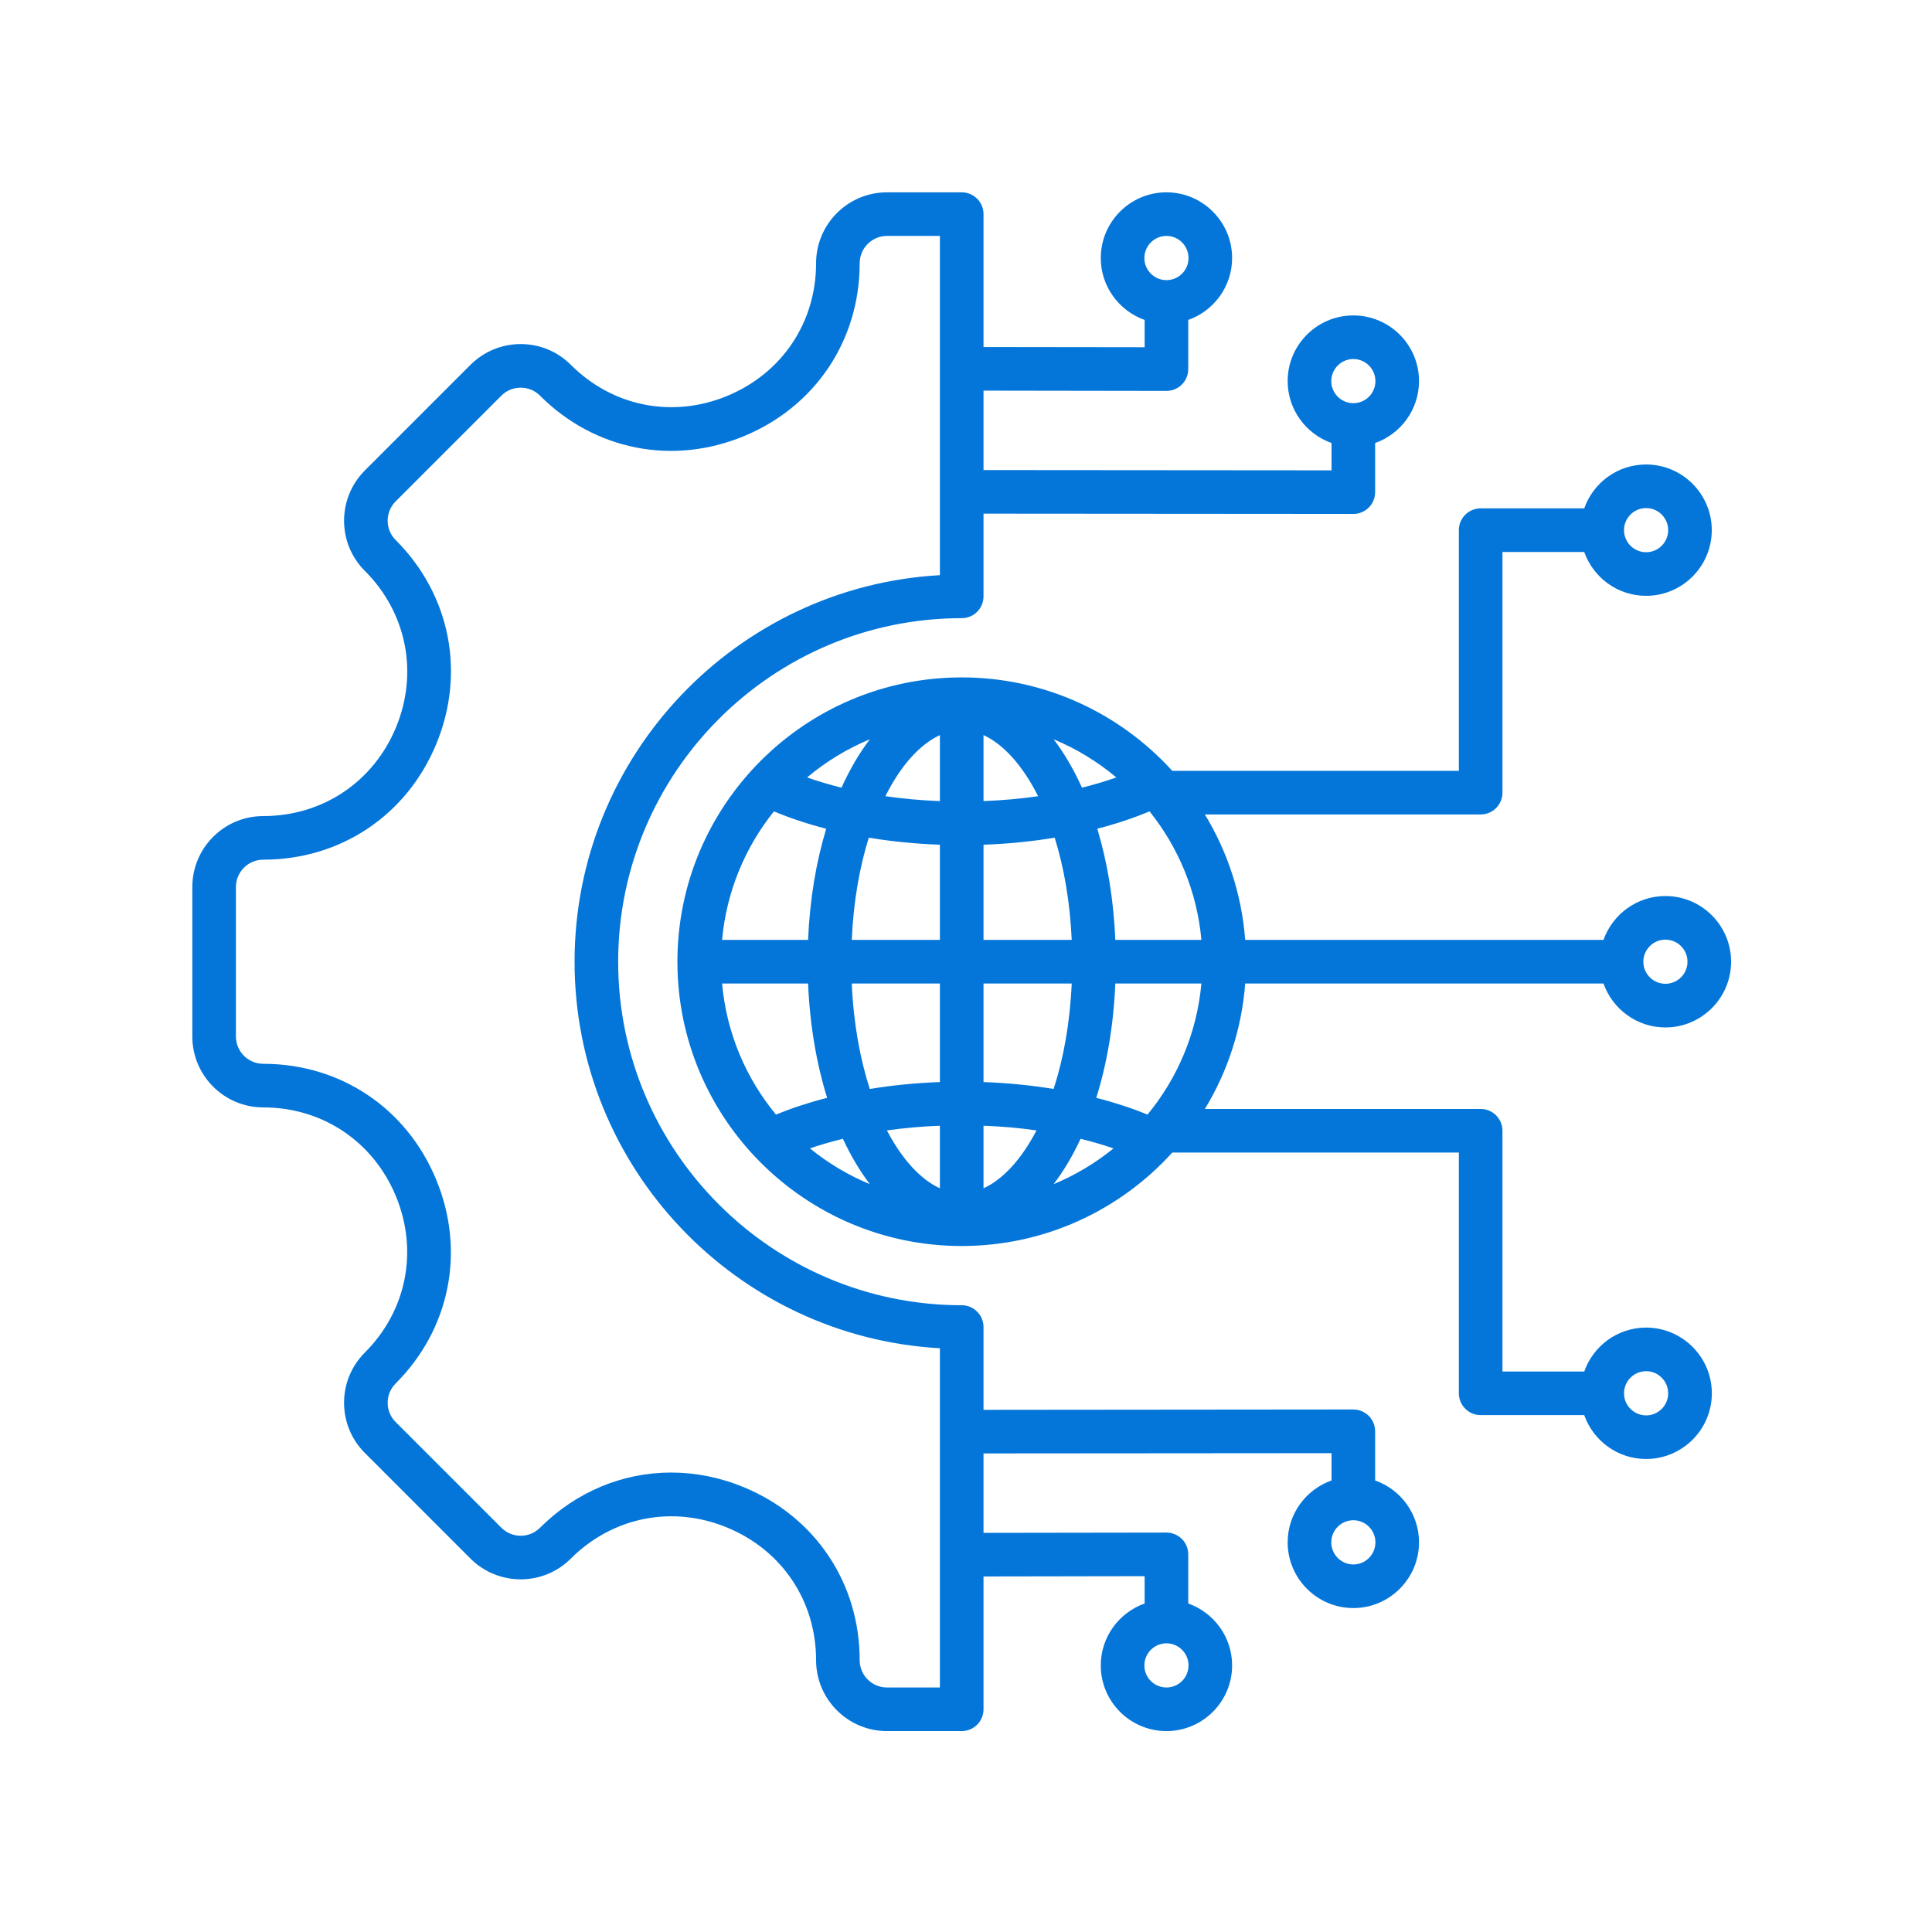<svg xmlns="http://www.w3.org/2000/svg" width="150" viewBox="0 0 112.5 112.5" height="150" preserveAspectRatio="xMidYMid meet"><defs><path d="M 11.199 11.199 L 100.801 11.199 L 100.801 100.801 L 11.199 100.801 Z M 11.199 11.199 "></path></defs><g><path fill="#0476d9" d="M 93.371 57.27 C 93.898 58.758 95.312 59.828 96.977 59.828 C 99.086 59.828 100.801 58.109 100.801 56 C 100.801 53.891 99.086 52.176 96.977 52.176 C 95.312 52.176 93.898 53.246 93.371 54.73 L 72.508 54.73 C 72.305 52.074 71.473 49.59 70.16 47.426 L 86.219 47.426 C 86.918 47.426 87.488 46.859 87.488 46.156 L 87.488 32.141 L 92.25 32.141 C 92.773 33.625 94.188 34.695 95.852 34.695 C 97.961 34.695 99.676 32.98 99.676 30.871 C 99.676 28.762 97.961 27.047 95.852 27.047 C 94.188 27.047 92.773 28.113 92.25 29.602 L 86.219 29.602 C 85.516 29.602 84.949 30.168 84.949 30.871 L 84.949 44.887 L 68.262 44.887 C 65.23 41.547 60.855 39.445 56 39.445 C 46.871 39.445 39.445 46.871 39.445 56 C 39.445 65.129 46.871 72.555 56 72.555 C 60.855 72.555 65.23 70.457 68.262 67.113 L 84.949 67.113 L 84.949 81.133 C 84.949 81.832 85.52 82.402 86.219 82.402 L 92.25 82.402 C 92.773 83.887 94.188 84.957 95.852 84.957 C 97.961 84.957 99.68 83.242 99.68 81.133 C 99.68 79.023 97.961 77.305 95.852 77.305 C 94.188 77.305 92.773 78.375 92.25 79.863 L 87.488 79.863 L 87.488 65.844 C 87.488 65.145 86.922 64.574 86.219 64.574 L 70.16 64.574 C 71.473 62.414 72.305 59.93 72.508 57.27 Z M 95.852 29.586 C 96.562 29.586 97.137 30.16 97.137 30.871 C 97.137 31.578 96.562 32.156 95.852 32.156 C 95.145 32.156 94.566 31.578 94.566 30.871 C 94.566 30.16 95.145 29.586 95.852 29.586 Z M 95.852 79.844 C 96.562 79.844 97.137 80.422 97.137 81.133 C 97.137 81.84 96.562 82.418 95.852 82.418 C 95.145 82.418 94.566 81.84 94.566 81.133 C 94.566 80.422 95.145 79.844 95.852 79.844 Z M 96.977 54.715 C 97.688 54.715 98.262 55.293 98.262 56 C 98.262 56.711 97.688 57.285 96.977 57.285 C 96.27 57.285 95.691 56.711 95.691 56 C 95.691 55.293 96.27 54.715 96.977 54.715 Z M 64.945 54.73 C 64.848 52.387 64.48 50.195 63.895 48.258 C 64.973 47.98 65.988 47.641 66.938 47.246 C 68.613 49.336 69.703 51.914 69.957 54.73 Z M 54.73 69.195 C 53.613 68.684 52.531 67.516 51.645 65.824 C 52.645 65.684 53.676 65.59 54.73 65.551 Z M 54.73 63.008 C 53.332 63.059 51.961 63.195 50.648 63.41 C 50.082 61.66 49.699 59.59 49.598 57.27 L 54.73 57.27 Z M 49.598 54.73 C 49.695 52.496 50.055 50.488 50.59 48.777 C 51.918 49 53.309 49.137 54.73 49.188 L 54.73 54.73 Z M 51.555 46.363 C 52.453 44.57 53.574 43.336 54.73 42.805 L 54.73 46.648 C 53.645 46.605 52.578 46.512 51.555 46.363 Z M 57.27 42.805 C 58.43 43.336 59.547 44.57 60.449 46.363 C 59.422 46.512 58.359 46.605 57.27 46.648 Z M 61.352 43.047 C 62.684 43.602 63.914 44.355 65.004 45.27 C 64.367 45.496 63.699 45.691 63.004 45.867 C 62.523 44.805 61.969 43.855 61.352 43.047 Z M 49 45.867 C 48.305 45.691 47.633 45.496 46.996 45.27 C 48.086 44.355 49.316 43.602 50.652 43.047 C 50.035 43.855 49.48 44.805 49 45.867 Z M 48.109 48.258 C 47.523 50.195 47.152 52.387 47.055 54.73 L 42.047 54.73 C 42.301 51.914 43.391 49.336 45.066 47.246 C 46.012 47.641 47.031 47.98 48.109 48.258 Z M 47.055 57.27 C 47.156 59.691 47.547 61.945 48.164 63.926 C 47.109 64.195 46.113 64.523 45.184 64.902 C 43.438 62.789 42.305 60.152 42.047 57.27 Z M 49.082 66.312 C 49.543 67.305 50.07 68.191 50.652 68.953 C 49.387 68.43 48.211 67.723 47.164 66.871 C 47.773 66.66 48.414 66.477 49.082 66.312 Z M 57.27 69.195 L 57.27 65.551 C 58.324 65.59 59.359 65.68 60.355 65.824 C 59.473 67.516 58.391 68.684 57.27 69.195 Z M 62.922 66.312 C 63.586 66.477 64.227 66.66 64.84 66.871 C 63.789 67.723 62.617 68.43 61.352 68.953 C 61.934 68.191 62.461 67.305 62.922 66.312 Z M 57.27 63.008 L 57.27 57.27 L 62.406 57.27 C 62.301 59.59 61.922 61.66 61.352 63.41 C 60.039 63.195 58.672 63.059 57.27 63.008 Z M 57.27 54.73 L 57.27 49.188 C 58.695 49.137 60.082 49 61.414 48.777 C 61.949 50.488 62.305 52.496 62.406 54.73 Z M 66.82 64.902 C 65.891 64.523 64.891 64.195 63.836 63.926 C 64.457 61.945 64.844 59.691 64.945 57.27 L 69.957 57.27 C 69.695 60.152 68.562 62.789 66.82 64.902 Z M 80.074 86.207 L 80.074 83.344 C 80.074 83.008 79.941 82.684 79.703 82.445 C 79.465 82.211 79.141 82.074 78.805 82.074 L 57.27 82.094 L 57.27 77.273 C 57.27 76.574 56.703 76.004 56 76.004 C 44.973 76.004 35.996 67.031 35.996 56 C 35.996 44.973 44.973 35.996 56 35.996 C 56.703 35.996 57.27 35.43 57.27 34.727 L 57.27 29.91 L 78.805 29.926 C 79.141 29.926 79.465 29.793 79.703 29.555 C 79.941 29.316 80.074 28.992 80.074 28.656 L 80.074 25.797 C 81.562 25.27 82.629 23.855 82.629 22.191 C 82.629 20.082 80.914 18.367 78.805 18.367 C 76.695 18.367 74.98 20.082 74.98 22.191 C 74.98 23.855 76.051 25.27 77.535 25.797 L 77.535 27.387 L 57.27 27.371 L 57.27 22.746 L 67.922 22.762 C 68.258 22.762 68.582 22.629 68.82 22.391 C 69.059 22.152 69.191 21.828 69.191 21.492 L 69.191 18.629 C 70.676 18.105 71.746 16.688 71.746 15.027 C 71.746 12.918 70.031 11.199 67.922 11.199 C 65.812 11.199 64.098 12.918 64.098 15.027 C 64.098 16.688 65.168 18.105 66.652 18.629 L 66.652 20.219 L 57.27 20.207 L 57.27 12.469 C 57.27 11.77 56.703 11.199 56 11.199 L 51.648 11.199 C 49.371 11.199 47.52 13.051 47.52 15.328 C 47.52 18.773 45.539 21.73 42.352 23.051 C 39.164 24.371 35.676 23.68 33.238 21.242 C 32.461 20.465 31.422 20.035 30.32 20.035 C 29.219 20.035 28.18 20.465 27.398 21.242 L 21.242 27.398 C 20.465 28.18 20.035 29.219 20.035 30.32 C 20.035 31.422 20.465 32.461 21.242 33.238 C 23.68 35.676 24.375 39.172 23.059 42.355 C 21.738 45.539 18.777 47.52 15.328 47.52 C 13.051 47.52 11.199 49.371 11.199 51.648 L 11.199 60.355 C 11.199 62.633 13.051 64.484 15.328 64.484 C 18.773 64.484 21.73 66.465 23.051 69.648 C 24.371 72.836 23.68 76.328 21.242 78.762 C 20.465 79.543 20.035 80.578 20.035 81.684 C 20.035 82.785 20.465 83.824 21.242 84.602 L 27.398 90.758 C 29.012 92.367 31.629 92.367 33.238 90.758 C 35.676 88.324 39.168 87.633 42.352 88.953 C 45.539 90.273 47.52 93.23 47.52 96.672 C 47.52 98.949 49.371 100.801 51.648 100.801 L 56 100.801 C 56.703 100.801 57.27 100.234 57.27 99.531 L 57.27 91.797 L 66.652 91.781 L 66.652 93.371 C 65.168 93.898 64.098 95.312 64.098 96.977 C 64.098 99.086 65.812 100.801 67.922 100.801 C 70.031 100.801 71.746 99.086 71.746 96.977 C 71.746 95.312 70.676 93.898 69.191 93.371 L 69.191 90.512 C 69.191 90.176 69.059 89.852 68.82 89.613 C 68.582 89.375 68.258 89.242 67.922 89.242 L 57.27 89.258 L 57.27 84.633 L 77.535 84.617 L 77.535 86.207 C 76.051 86.73 74.98 88.148 74.98 89.809 C 74.98 91.918 76.695 93.637 78.805 93.637 C 80.914 93.637 82.629 91.918 82.629 89.809 C 82.629 88.148 81.562 86.73 80.074 86.207 Z M 78.805 20.906 C 79.516 20.906 80.09 21.484 80.09 22.191 C 80.09 22.902 79.516 23.477 78.805 23.477 C 78.098 23.477 77.52 22.902 77.52 22.191 C 77.52 21.484 78.098 20.906 78.805 20.906 Z M 67.922 13.738 C 68.633 13.738 69.207 14.316 69.207 15.027 C 69.207 15.734 68.633 16.312 67.922 16.312 C 67.215 16.312 66.637 15.734 66.637 15.027 C 66.637 14.316 67.215 13.738 67.922 13.738 Z M 67.922 98.262 C 67.215 98.262 66.637 97.688 66.637 96.977 C 66.637 96.27 67.215 95.691 67.922 95.691 C 68.633 95.691 69.207 96.27 69.207 96.977 C 69.207 97.688 68.633 98.262 67.922 98.262 Z M 54.73 98.262 L 51.648 98.262 C 50.773 98.262 50.059 97.551 50.059 96.672 C 50.059 92.184 47.477 88.328 43.324 86.605 C 41.93 86.027 40.492 85.746 39.078 85.746 C 36.273 85.746 33.555 86.855 31.445 88.961 C 30.824 89.582 29.816 89.582 29.195 88.961 L 23.039 82.805 C 22.738 82.508 22.574 82.105 22.574 81.684 C 22.574 81.258 22.738 80.859 23.039 80.559 C 26.215 77.383 27.117 72.832 25.395 68.68 C 23.676 64.523 19.82 61.945 15.328 61.945 C 14.453 61.945 13.738 61.23 13.738 60.355 L 13.738 51.648 C 13.738 50.773 14.453 50.059 15.328 50.059 C 19.824 50.059 23.684 47.48 25.402 43.328 C 27.121 39.176 26.219 34.621 23.039 31.445 C 22.738 31.145 22.574 30.746 22.574 30.32 C 22.574 29.895 22.738 29.496 23.039 29.195 L 29.195 23.039 C 29.496 22.738 29.895 22.574 30.32 22.574 C 30.746 22.574 31.145 22.738 31.445 23.039 C 34.617 26.215 39.172 27.117 43.324 25.395 C 47.477 23.676 50.059 19.816 50.059 15.328 C 50.059 14.453 50.773 13.738 51.648 13.738 L 54.73 13.738 L 54.73 33.492 C 42.891 34.156 33.457 43.996 33.457 56 C 33.457 68.004 42.891 77.848 54.73 78.508 Z M 78.805 91.098 C 78.098 91.098 77.52 90.52 77.52 89.809 C 77.52 89.102 78.098 88.523 78.805 88.523 C 79.516 88.523 80.09 89.102 80.09 89.809 C 80.09 90.52 79.516 91.098 78.805 91.098 Z M 78.805 91.098 " fill-opacity="1" fill-rule="nonzero"></path></g></svg>